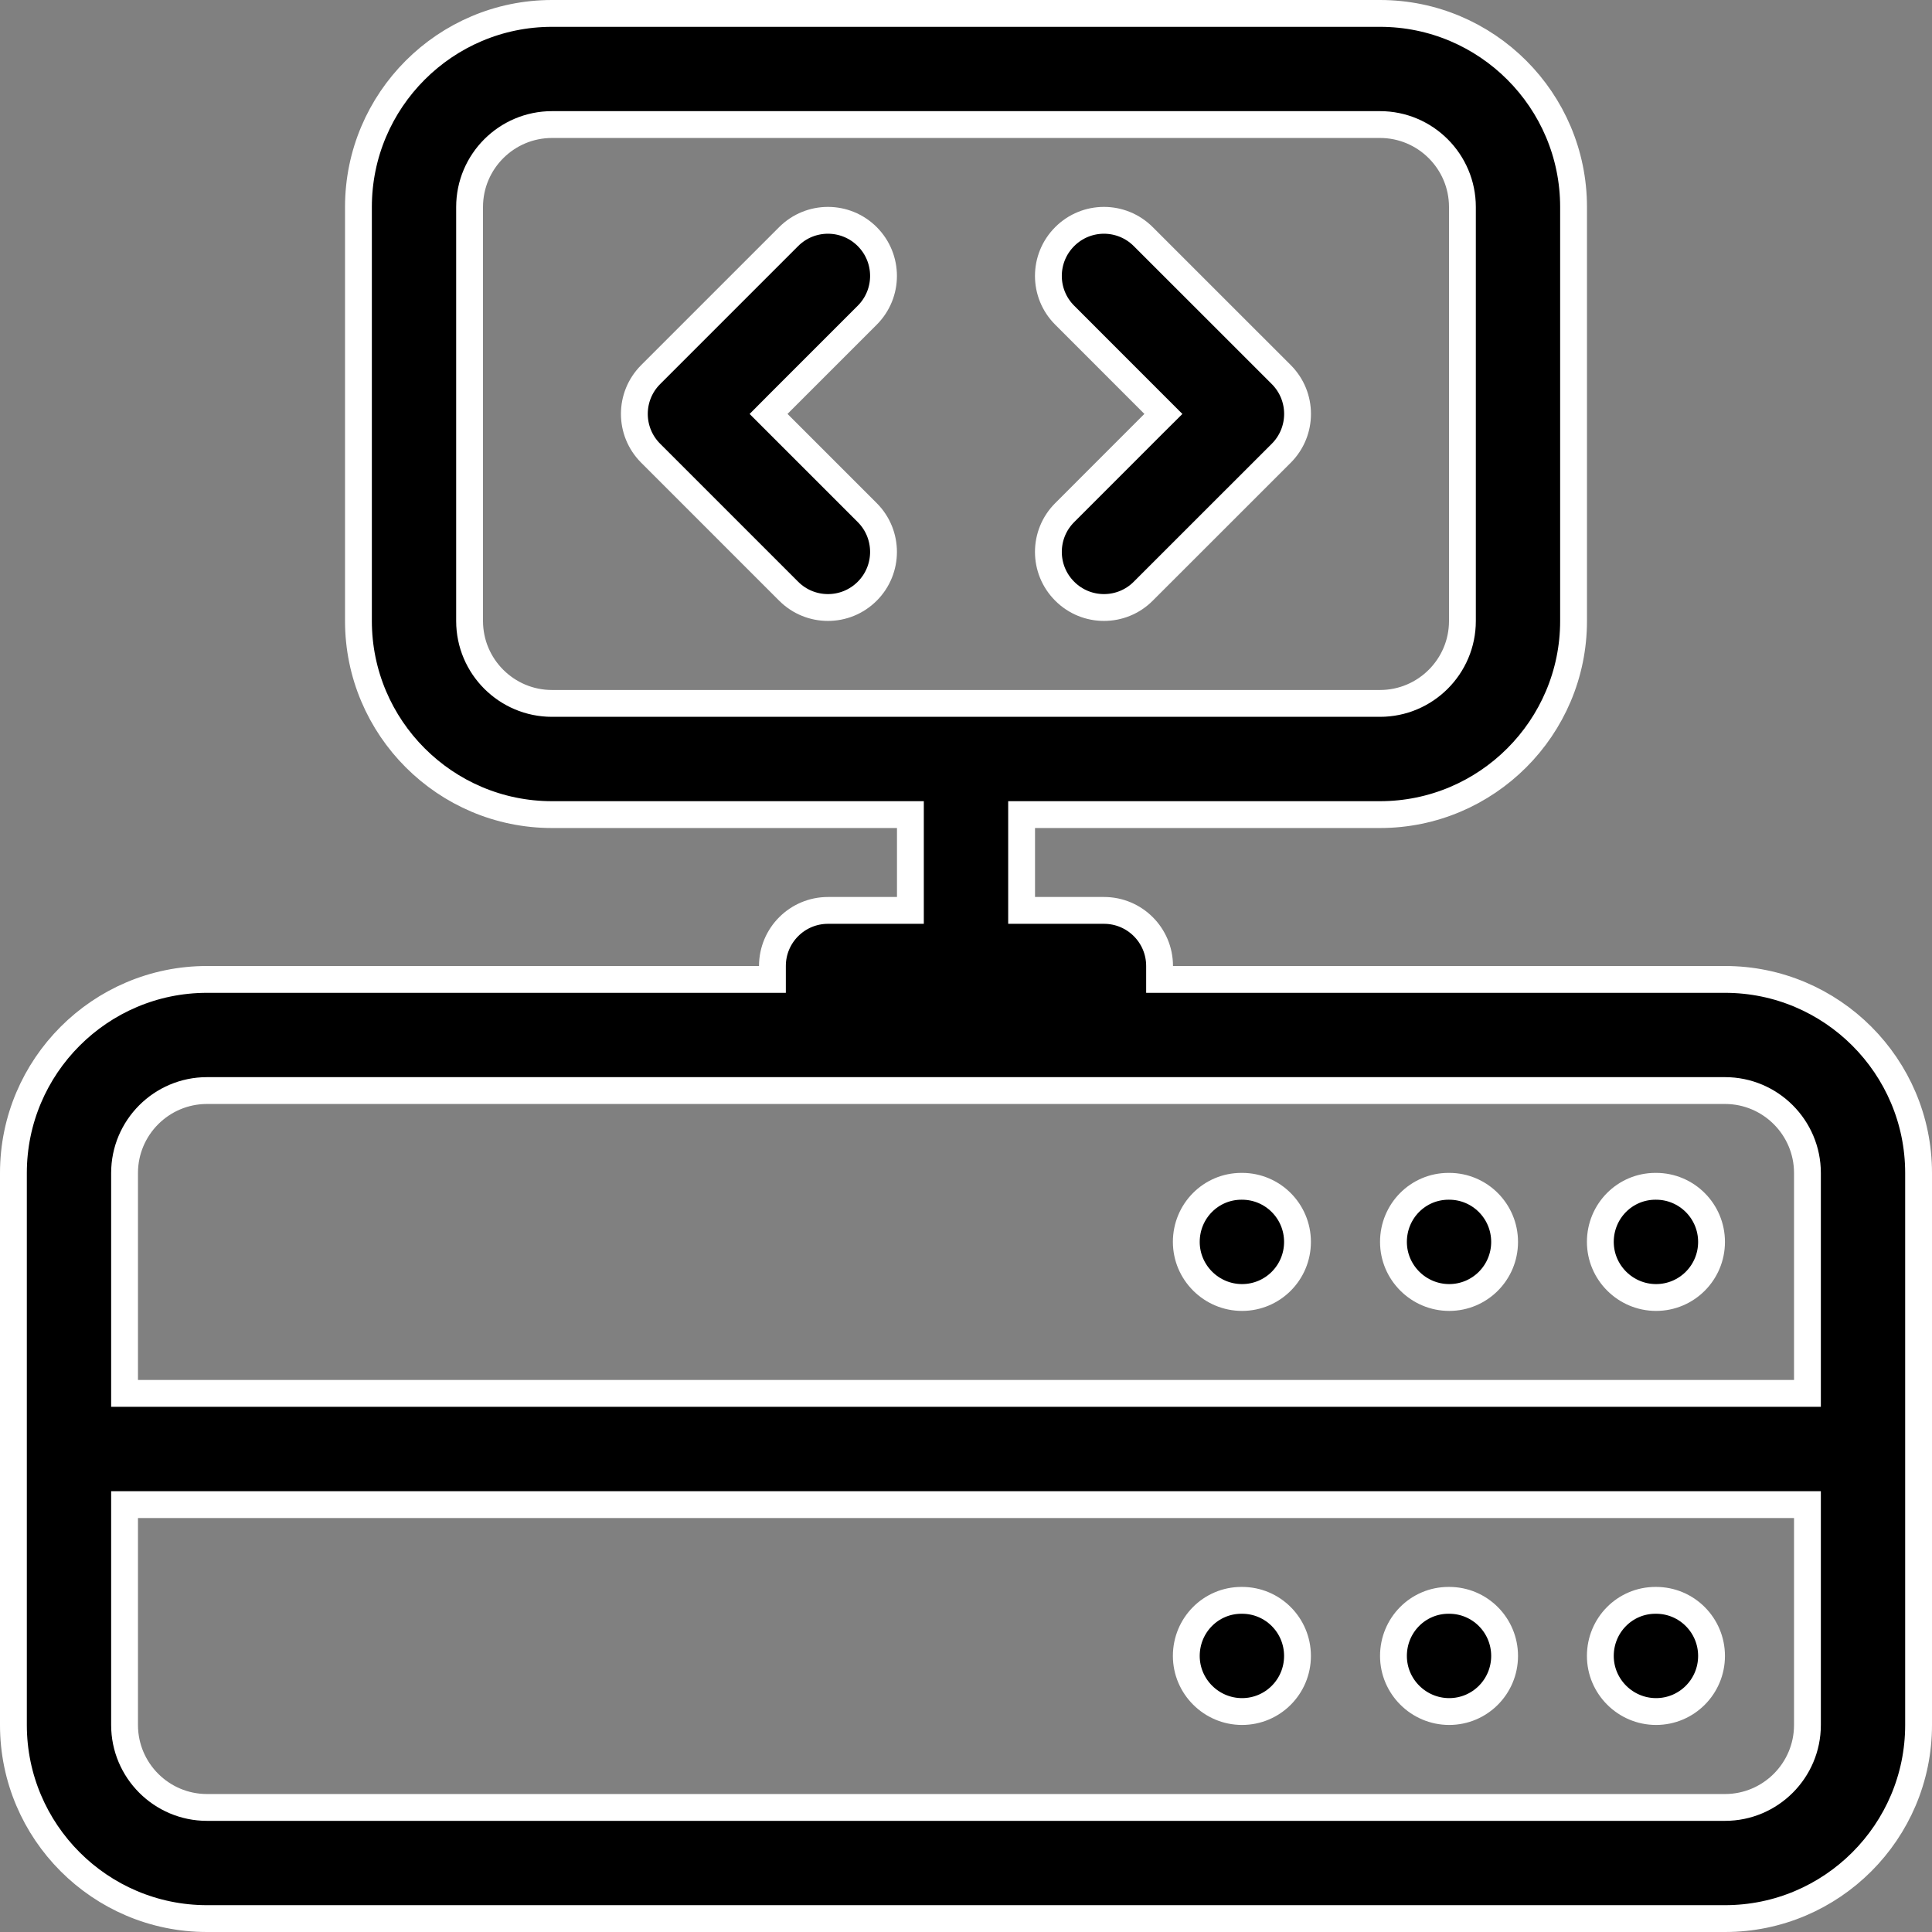 <svg width="36" height="36" viewBox="0 0 36 36" fill="none" xmlns="http://www.w3.org/2000/svg">
<rect x="0" y="0" width="36" height="36" fill="#808080" stroke="none"/>
<g clip-path="url(#clip0_1784_15681)">
<path d="M21.607 18V18.25H21.857H32.143C34.132 18.25 35.75 19.868 35.75 21.857V32.143C35.75 34.132 34.132 35.75 32.143 35.75H3.857C1.868 35.75 0.25 34.132 0.25 32.143V21.857C0.25 19.868 1.868 18.25 3.857 18.25H14.143H14.393V18C14.393 17.427 14.857 16.964 15.429 16.964H16.714H16.964V16.714V15.429V15.179H16.714H10.286C8.297 15.179 6.679 13.56 6.679 11.571V3.857C6.679 1.868 8.297 0.25 10.286 0.25H25.714C27.703 0.25 29.321 1.868 29.321 3.857V11.571C29.321 13.56 27.703 15.179 25.714 15.179H19.286H19.036V15.429V16.714V16.964H19.286H20.571C21.143 16.964 21.607 17.427 21.607 18ZM33.429 25.964H33.679V25.714V21.857C33.679 21.01 32.99 20.321 32.143 20.321H3.857C3.01 20.321 2.321 21.01 2.321 21.857V25.714V25.964H2.571H33.429ZM2.571 28.036H2.321V28.286V32.143C2.321 32.99 3.01 33.679 3.857 33.679H32.143C32.99 33.679 33.679 32.99 33.679 32.143V28.286V28.036H33.429H2.571ZM8.75 11.571C8.75 12.419 9.439 13.107 10.286 13.107H25.714C26.561 13.107 27.25 12.419 27.25 11.571V3.857C27.25 3.01 26.561 2.321 25.714 2.321H10.286C9.439 2.321 8.75 3.01 8.75 3.857V11.571Z" fill="black" stroke="white" stroke-width="0.5"/>
<path d="M14.497 7.536L14.321 7.713L14.497 7.889L16.16 9.552C16.564 9.956 16.564 10.612 16.16 11.016C15.957 11.219 15.693 11.32 15.428 11.32C15.162 11.32 14.898 11.219 14.695 11.016L12.124 8.445C11.719 8.04 11.719 7.385 12.124 6.98L14.695 4.409C15.1 4.004 15.755 4.004 16.16 4.409C16.564 4.814 16.564 5.469 16.16 5.873L14.497 7.536Z" fill="black" stroke="white" stroke-width="0.5"/>
<path d="M21.501 7.889L21.678 7.713L21.501 7.536L19.839 5.873C19.434 5.469 19.434 4.814 19.839 4.409C20.243 4.004 20.898 4.004 21.303 4.409L23.875 6.98C24.279 7.385 24.279 8.04 23.875 8.445L21.303 11.016C21.101 11.219 20.836 11.32 20.571 11.32C20.306 11.32 20.041 11.219 19.839 11.016C19.434 10.612 19.434 9.956 19.839 9.552L21.501 7.889Z" fill="black" stroke="white" stroke-width="0.5"/>
<path d="M30.847 22.105H30.859C31.429 22.105 31.892 22.569 31.892 23.141C31.892 23.714 31.429 24.177 30.859 24.177C30.288 24.177 29.82 23.712 29.82 23.141C29.82 22.567 30.279 22.105 30.847 22.105Z" fill="black" stroke="white" stroke-width="0.5"/>
<path d="M26.991 22.105H27.004C27.574 22.105 28.036 22.569 28.036 23.141C28.036 23.714 27.574 24.177 27.004 24.177C26.433 24.177 25.965 23.712 25.965 23.141C25.965 22.567 26.423 22.105 26.991 22.105Z" fill="black" stroke="white" stroke-width="0.5"/>
<path d="M23.132 22.105H23.144C23.715 22.105 24.177 22.569 24.177 23.141C24.177 23.714 23.715 24.177 23.144 24.177C22.573 24.177 22.105 23.712 22.105 23.141C22.105 22.567 22.564 22.105 23.132 22.105Z" fill="black" stroke="white" stroke-width="0.5"/>
<path d="M31.892 30.856C31.892 31.429 31.429 31.892 30.859 31.892C30.288 31.892 29.82 31.427 29.82 30.856C29.82 30.282 30.279 29.82 30.847 29.82H30.859C31.429 29.82 31.892 30.283 31.892 30.856Z" fill="black" stroke="white" stroke-width="0.5"/>
<path d="M28.036 30.856C28.036 31.429 27.574 31.892 27.004 31.892C26.433 31.892 25.965 31.427 25.965 30.856C25.965 30.282 26.423 29.82 26.991 29.82H27.004C27.574 29.82 28.036 30.283 28.036 30.856Z" fill="black" stroke="white" stroke-width="0.5"/>
<path d="M24.177 30.856C24.177 31.429 23.715 31.892 23.144 31.892C22.573 31.892 22.105 31.427 22.105 30.856C22.105 30.282 22.564 29.82 23.132 29.82H23.144C23.715 29.82 24.177 30.283 24.177 30.856Z" fill="black" stroke="white" stroke-width="0.5"/>
</g>
<defs>
<clipPath id="clip0_1784_15681">
<rect width="36" height="36" fill="white"/>
</clipPath>
</defs>
</svg>
